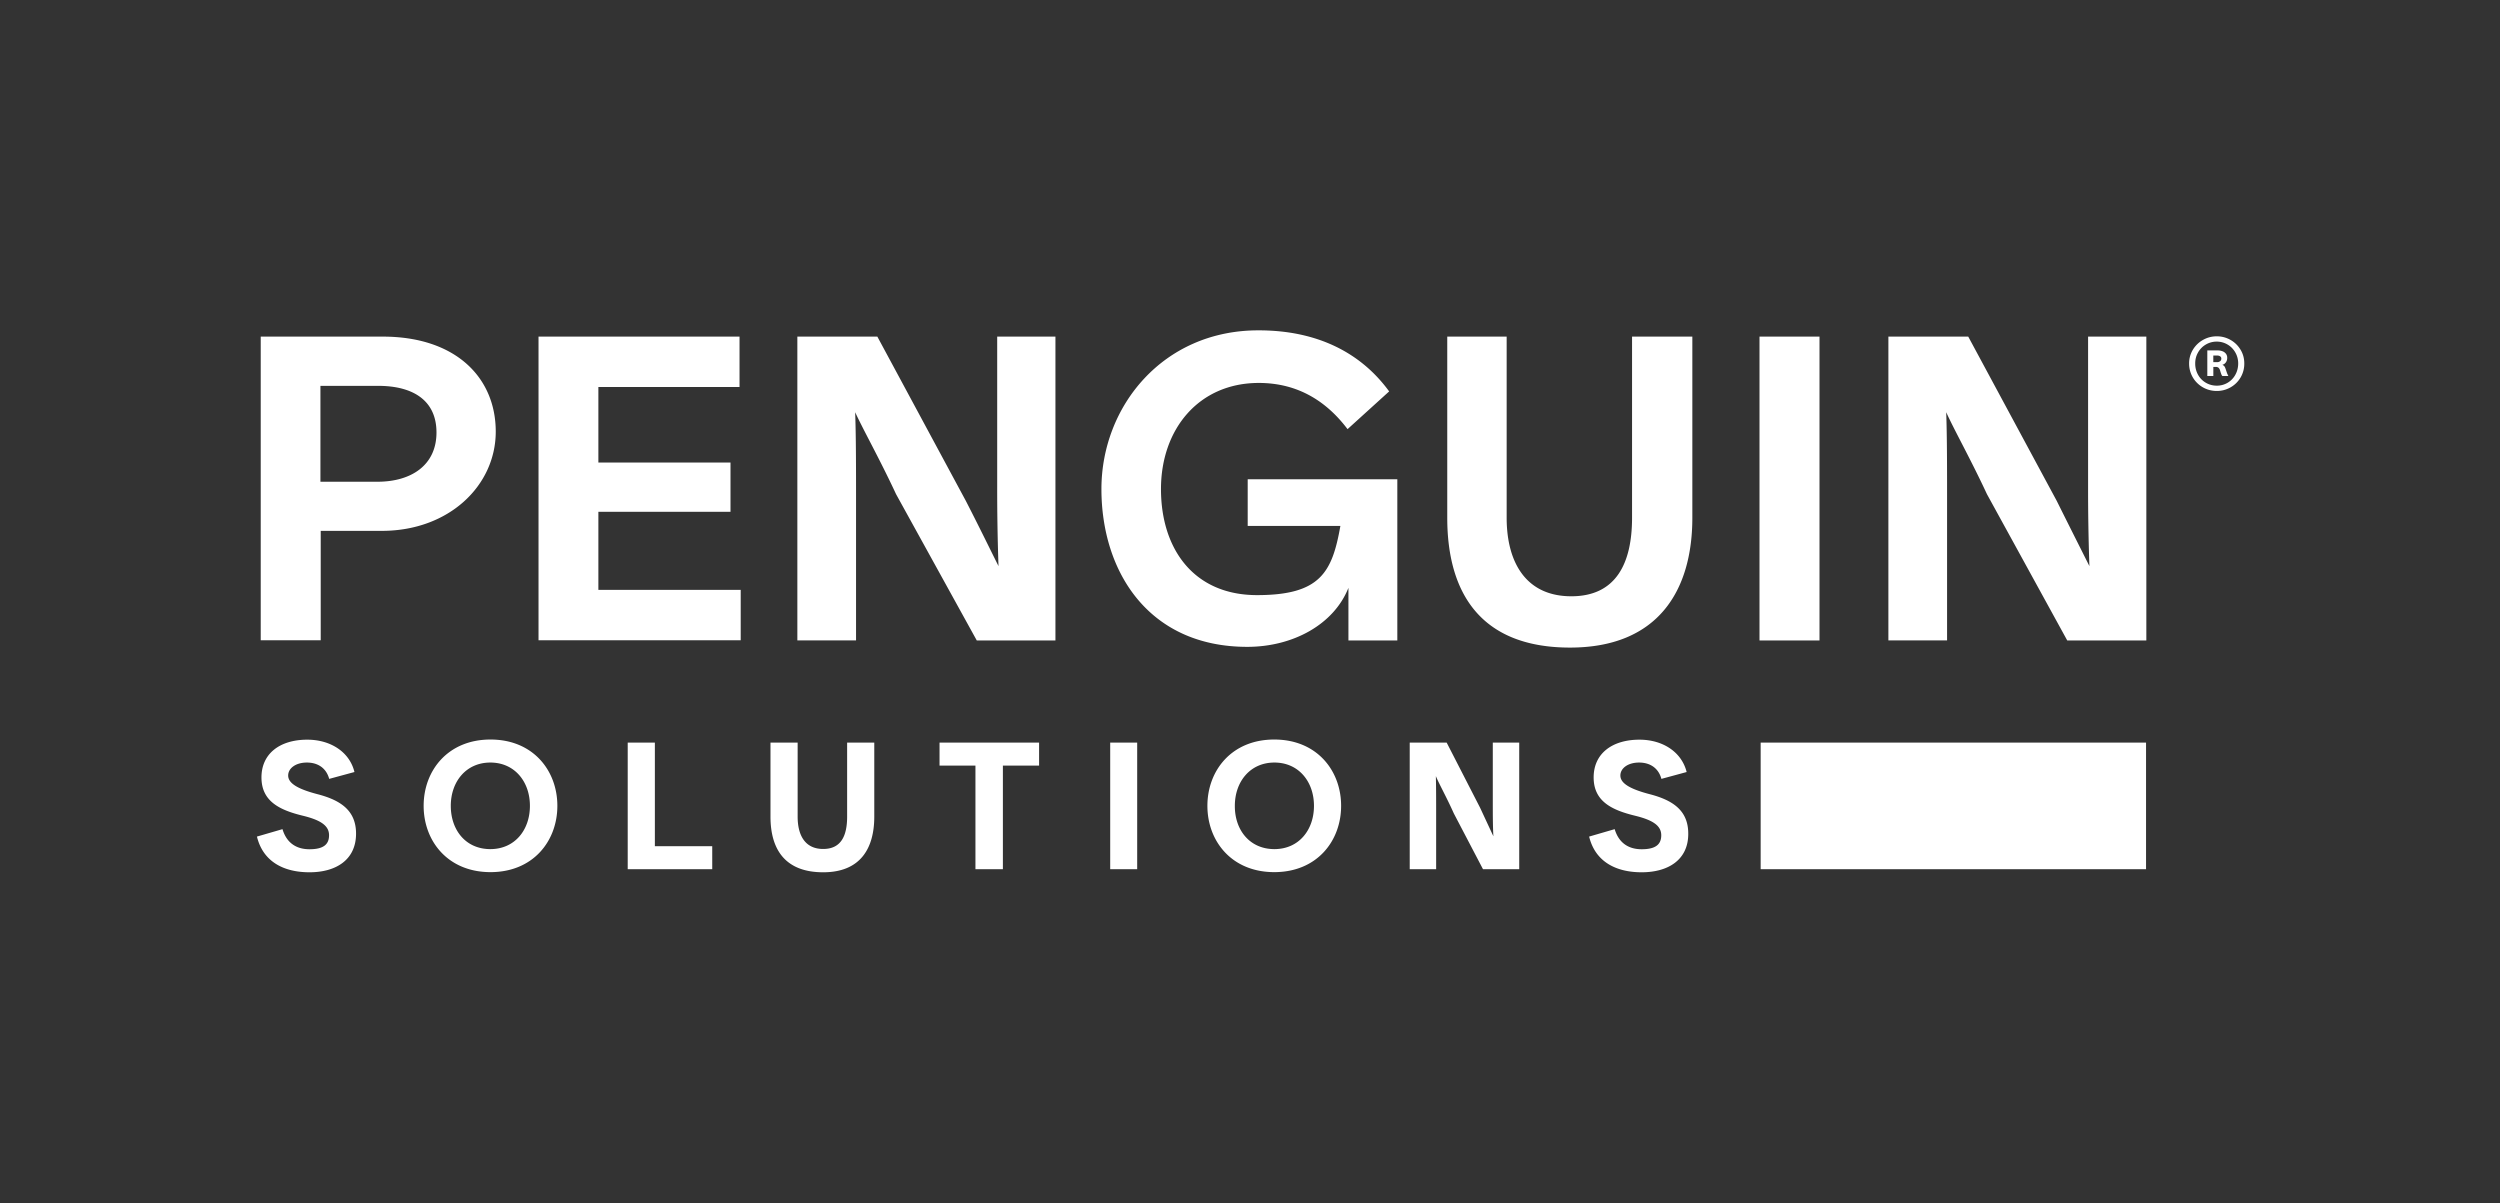 <svg xmlns="http://www.w3.org/2000/svg" width="1839" height="885" fill="none" viewBox="0 0 1839 885">
  <rect x="0" y="0" width="1839" height="885" fill="#333333" stroke="none"/>
  <g clip-path="url(#a)">
    <path fill="#fff" d="M1578.63 546.249h-283.49V639.4h283.49v-93.151Zm69.51-288.988a19.86 19.86 0 0 0-7.39-7.226 20.166 20.166 0 0 0-10.1-2.641c-3.62 0-7 .88-10.11 2.641a20.142 20.142 0 0 0-7.45 7.226 19.237 19.237 0 0 0-2.78 10.132 20.07 20.07 0 0 0 2.7 10.175 20.071 20.071 0 0 0 7.5 7.39c3.11 1.753 6.49 2.633 10.15 2.633 3.67 0 6.99-.88 10.1-2.633a19.967 19.967 0 0 0 7.48-7.398 19.948 19.948 0 0 0 2.66-10.175c0-3.763-.91-7.06-2.74-10.133h-.02v.009Zm-3.85 18.47a15.374 15.374 0 0 1-13.64 7.957c-2.88 0-5.55-.706-7.98-2.11a15.318 15.318 0 0 1-5.75-5.847 16.59 16.59 0 0 1-2.12-8.346c0-3.065.71-5.714 2.12-8.173a15.568 15.568 0 0 1 5.79-5.827 15.627 15.627 0 0 1 7.94-2.096c2.77-.004 5.5.732 7.9 2.132 2.4 1.4 4.38 3.413 5.74 5.833 1.41 2.466 2.12 5.166 2.12 8.122 0 2.957-.71 5.847-2.12 8.339v.016Z"/>
    <path fill="#fff" d="M1638.35 274.826c-.23-.573-.43-1.155-.61-1.744l-.36-1.055c-.17-.546-.37-1.083-.58-1.611a4.017 4.017 0 0 0-.8-1.246 3.774 3.774 0 0 0-1.26-.789 4.724 4.724 0 0 0 2.56-1.769 5.52 5.52 0 0 0 1.03-3.446 4.71 4.71 0 0 0-.87-2.857 5.529 5.529 0 0 0-2.48-1.877 9.945 9.945 0 0 0-3.78-.665h-7.5v18.836h4.43v-6.702h1.9c.72-.019 1.42.217 1.97.664.52.538.89 1.198 1.09 1.919l.32 1.105c.25.772.48 1.411.66 1.877.16.425.4.813.72 1.137h4.32v-.216c-.28-.511-.54-1.038-.76-1.578v.017Zm-5.21-9.152c-.63.498-1.42.751-2.22.714h-2.81v-4.859h2.81c.92 0 1.66.2 2.22.582.28.182.5.434.65.73.15.295.22.625.21.956a2.322 2.322 0 0 1-.86 1.877ZM1240.7 567.9l-18.57 5.042c-2.15-7.932-8.28-12.01-16.43-12.01-8.17 0-13.75 4.186-13.75 9.543 0 5.357 6.12 9.651 21.16 13.62 17.61 4.494 28.88 12.209 28.77 29.359 0 19.086-14.82 28.197-34.26 28.197-19.43 0-34.25-8.14-38.65-26.262l18.79-5.464c2.79 9.326 9.35 14.783 19.86 14.783 10.53 0 14.4-3.746 14.4-10.282 0-6.544-5.16-10.938-19.22-14.368-17.19-4.177-30.51-10.614-30.51-28.188 0-17.582 13.64-27.764 33.72-27.764 17.19 0 31.04 9.111 34.69 23.794Zm-303.239 56.708c17.926 0 29.099-14.036 29.099-31.834 0-17.798-11.281-31.842-29.107-31.842-17.819 0-29.099 14.044-29.099 31.842-.108 17.79 10.956 31.834 29.107 31.834Zm49.068-31.834c0 25.938-17.826 48.769-49.176 48.769-31.358 0-49.185-22.831-49.185-48.769 0-25.945 17.827-48.776 49.177-48.776 31.358 0 49.184 22.839 49.184 48.776Zm-150.013-46.525V639.4h-19.853v-93.151h19.853Zm-354.792 0v76.208h42.199V639.4h-62.177v-93.151h19.978Zm-121.022 78.359c17.943 0 29.107-14.036 29.107-31.834 0-17.798-11.281-31.842-29.107-31.842-17.827 0-29.099 14.044-29.099 31.842 0 17.79 10.957 31.834 29.099 31.834Zm49.293-31.834c0 25.938-17.827 48.769-49.177 48.769-31.358 0-49.184-22.831-49.184-48.769 0-25.945 17.826-48.776 49.176-48.776 31.358 0 49.185 22.839 49.185 48.776ZM260.729 567.9l-18.574 5.042c-2.151-7.932-8.273-12.01-16.431-12.01-8.157 0-13.747 4.186-13.747 9.543 0 5.357 6.122 9.651 21.157 13.62 17.611 4.494 28.883 12.209 28.775 29.359-.1 19.094-14.811 28.197-34.249 28.197-19.438 0-34.257-8.14-38.66-26.262l18.79-5.464c2.791 9.326 9.345 14.783 19.87 14.783s14.387-3.746 14.387-10.282c0-6.544-5.15-10.938-19.222-14.368-17.178-4.169-30.494-10.614-30.494-28.188 0-17.582 13.632-27.764 33.717-27.764 17.179 0 31.143 9.111 34.681 23.794Zm344.808 73.751c-27.919 0-38.768-16.727-38.768-40.945v-54.457h19.978v54.449c0 13.828 5.474 23.802 18.79 23.802 13.316 0 17.611-9.866 17.611-23.802v-54.449h19.969v54.449c0 23.154-9.985 40.953-37.58 40.953Zm85.585-95.402h73.233v16.934h-26.632V639.4h-20.185v-76.217h-26.416v-16.934Zm373.038 0 24.59 47.912 9.78 21.012c-.43-7.723-.43-16.402-.43-26.261v-42.663h19.44V639.4h-26.64l-21.48-41.061c-5.36-12.001-10.84-21.652-13.2-27.441.21 7.616.21 19.293.21 28.62V639.4h-19.44v-93.151h27.17Zm-42.3-258.334-30.604 27.764c-15.035-19.932-35.969-33.985-65.292-33.985-44.134 0-71.945 33.985-71.945 78.036 0 44.059 24.057 78.036 70.658 78.036s55.298-16.826 61.312-50.911h-68.182v-34.3h110.063v118.548h-35.966v-38.694c-10.633 26.801-40.596 43.411-74.429 43.411-72.477 0-107.266-55.196-107.266-116.09 0-60.869 45.313-116.729 115.323-116.729 44.134-.108 76.028 17.042 96.328 44.914Zm367.24-40.305h58.74l65.08 120.807c9.66 19.401 18.15 36.228 24.05 48.021-.68-19.537-1-39.085-.97-58.635V247.61h42.85v223.493h-58.2l-59.06-107.619c-11.92-25.621-23.73-46.526-29.96-60.246.64 17.474.64 42.772.64 63.676v104.189h-43.17V247.61Zm-50.68 0h-44.13v223.493h44.13V247.61ZM1154.9 476.36c-65.28 0-90.3-39.665-90.3-95.51V247.61h43.7v133.24c0 33.122 14.39 57.771 47.57 57.771s44.67-24.649 44.67-57.771V247.61h44.35v133.24c0 54.026-25.55 95.51-89.99 95.51ZM586.639 247.61h58.738l65.075 120.799c9.985 19.401 18.142 36.227 24.048 48.021a1619.048 1619.048 0 0 1-.963-58.635V247.61h42.846v223.493h-57.881l-59.378-107.619c-11.92-25.621-23.732-46.526-30.07-60.246.648 17.474.648 42.772.648 63.676v104.189h-43.171V247.61h.108Zm-42.639 0v37.083H440.165v55.528h97.19v36.236h-97.19v57.455h104.699v37.083H396.139V247.61H544Zm-262.437 0h-89.772v223.385h44.134v-80.494h44.99c49.401 0 83.758-33.337 83.758-73.003 0-39.657-29.315-69.888-83.11-69.888Zm-3.971 106.763h-41.883v-70.536h42.531c25.012 0 42.838 10.299 42.838 34.301 0 24.01-18.466 36.235-43.486 36.235Z"/>
  </g>
  <defs>
    <clipPath id="a">
      <path fill="#fff" d="M189 243h1462v398.65H189z"/>
    </clipPath>
  </defs>
</svg>
